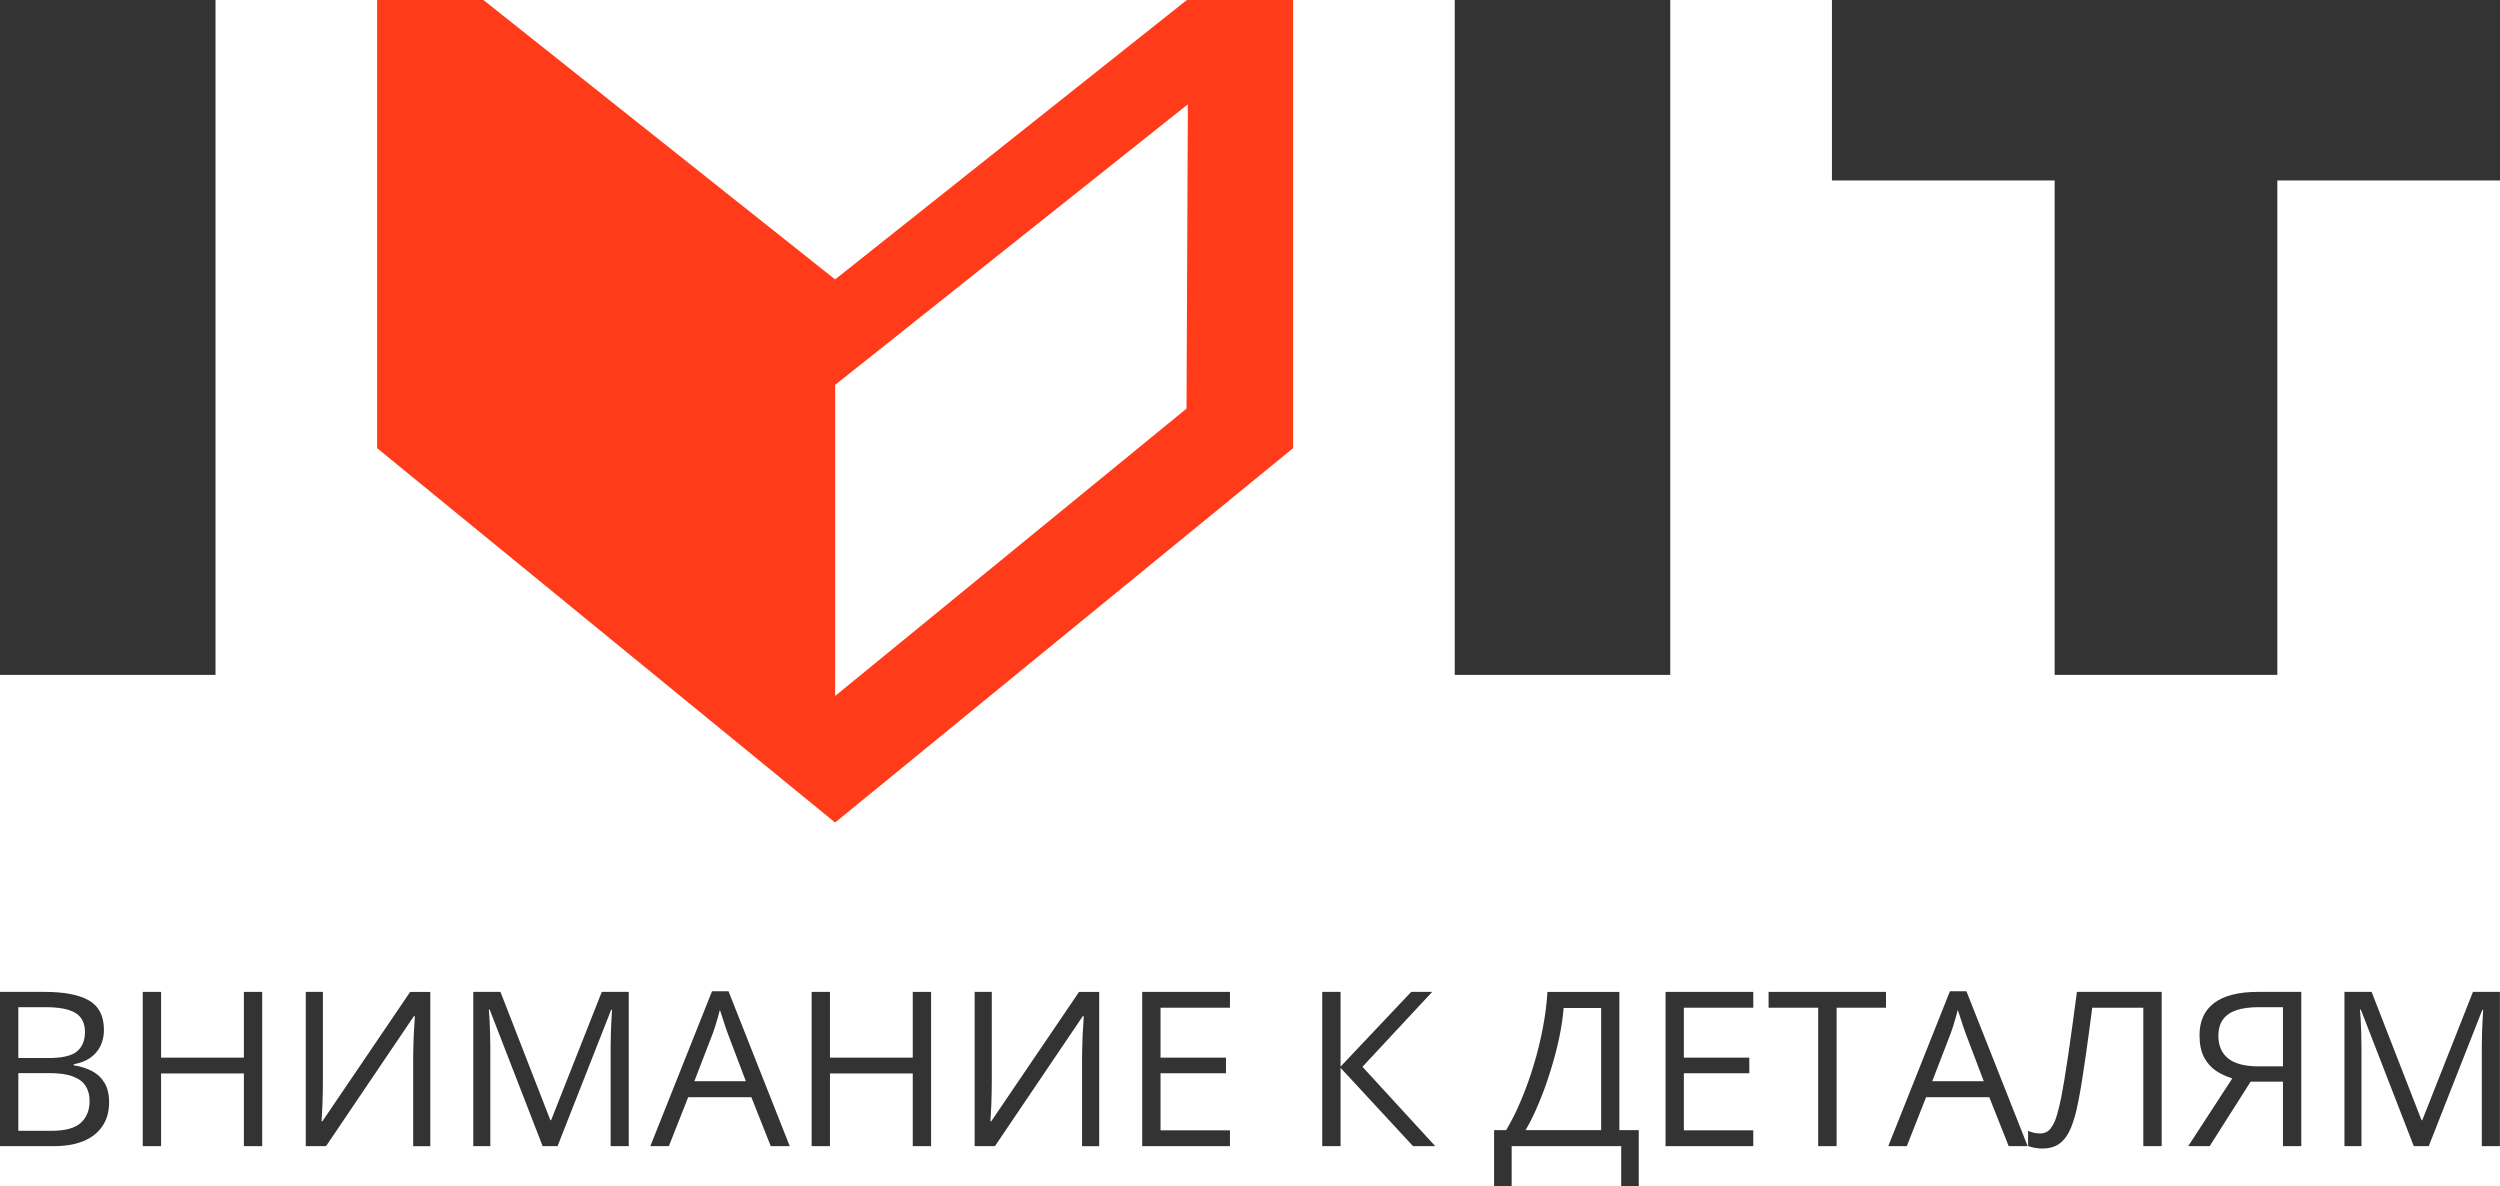 <svg width="118" height="56" version="1.1" viewBox="0 0 118 56" xmlns="http://www.w3.org/2000/svg">
 <g fill="#333">
  <path d="m0 46.817h2.107c0.93 0 1.628 0.136 2.097 0.408 0.468 0.272 0.702 0.735 0.702 1.389 0 0.282-0.056 0.536-0.168 0.762-0.109 0.222-0.268 0.407-0.478 0.553-0.21 0.146-0.47 0.247-0.779 0.304v0.05c0.326 0.05 0.614 0.141 0.865 0.274s0.448 0.319 0.59 0.558c0.142 0.239 0.214 0.543 0.214 0.911 0 0.448-0.107 0.827-0.321 1.135-0.21 0.309-0.509 0.543-0.896 0.702-0.387 0.156-0.845 0.234-1.374 0.234h-2.56v-7.281zm0.865 3.122h1.425c0.648 0 1.096-0.105 1.343-0.314 0.251-0.209 0.377-0.515 0.377-0.916 0-0.415-0.149-0.714-0.448-0.896-0.295-0.183-0.767-0.274-1.415-0.274h-1.282v2.4zm0 0.712v2.724h1.547c0.662 0 1.13-0.126 1.405-0.379 0.275-0.256 0.412-0.599 0.412-1.031 0-0.276-0.063-0.511-0.188-0.707-0.122-0.196-0.322-0.345-0.6-0.448-0.275-0.106-0.643-0.159-1.104-0.159h-1.471z"/>
  <path d="m12.376 54.098h-0.865v-3.431h-3.908v3.431h-0.865v-7.281h0.865v3.103h3.908v-3.103h0.865v7.281z"/>
  <path d="m14.432 46.817h0.809v4.208c0 0.159-0.002 0.334-0.005 0.523-0.003 0.186-0.009 0.369-0.015 0.548-0.007 0.179-0.015 0.342-0.025 0.488-0.007 0.146-0.014 0.259-0.02 0.339h0.041l4.142-6.105h0.952v7.281h-0.809v-4.158c0-0.176 0.003-0.362 0.01-0.558 0.007-0.199 0.014-0.392 0.02-0.578 0.01-0.186 0.02-0.352 0.03-0.498 0.01-0.149 0.017-0.264 0.02-0.344h-0.046l-4.147 6.135h-0.957v-7.281z"/>
  <path d="m25.612 54.098-2.499-6.444h-0.041c0.014 0.136 0.025 0.302 0.036 0.498 0.01 0.196 0.019 0.41 0.025 0.642 0.007 0.229 0.01 0.463 0.01 0.702v4.601h-0.804v-7.281h1.282l2.356 6.056h0.036l2.392-6.056h1.272v7.281h-0.855v-4.661c0-0.216 0.003-0.432 0.01-0.647 0.007-0.219 0.015-0.425 0.025-0.618 0.01-0.196 0.02-0.365 0.03-0.508h-0.041l-2.529 6.434h-0.707z"/>
  <path d="m36.38 54.098-0.916-2.311h-2.982l-0.911 2.311h-0.875l2.911-7.311h0.779l2.89 7.311h-0.896zm-1.175-3.063-0.87-2.296c-0.02-0.06-0.054-0.158-0.102-0.294-0.044-0.136-0.09-0.277-0.137-0.423-0.048-0.146-0.086-0.264-0.117-0.354-0.034 0.136-0.071 0.272-0.112 0.408-0.037 0.133-0.075 0.257-0.112 0.373-0.037 0.113-0.07 0.209-0.097 0.289l-0.885 2.296h2.433z"/>
  <path d="m43.947 54.098h-0.865v-3.431h-3.908v3.431h-0.865v-7.281h0.865v3.103h3.908v-3.103h0.865v7.281z"/>
  <path d="m46.003 46.817h0.809v4.208c0 0.159-0.002 0.334-0.005 0.523-0.003 0.186-0.008 0.369-0.015 0.548-0.007 0.179-0.015 0.342-0.025 0.488-0.007 0.146-0.013 0.259-0.02 0.339h0.041l4.142-6.105h0.952v7.281h-0.809v-4.158c0-0.176 0.003-0.362 0.01-0.558 0.007-0.199 0.013-0.392 0.02-0.578 0.01-0.186 0.02-0.352 0.031-0.498 0.01-0.149 0.017-0.264 0.02-0.344h-0.046l-4.147 6.135h-0.957v-7.281z"/>
  <path d="m58.054 54.098h-4.142v-7.281h4.142v0.747h-3.277v2.356h3.089v0.737h-3.089v2.694h3.277v0.747z"/>
  <path d="m67.743 54.098h-1.048l-3.42-3.695v3.695h-0.865v-7.281h0.865v3.526l3.333-3.526h0.992l-3.292 3.536 3.435 3.745z"/>
  <path d="m76.434 46.817v6.524h0.916v2.659h-0.829v-1.902h-5.17v1.902h-0.83v-2.659h0.57c0.254-0.425 0.492-0.901 0.712-1.429 0.224-0.531 0.422-1.086 0.595-1.663 0.176-0.581 0.319-1.164 0.427-1.748 0.112-0.584 0.183-1.145 0.214-1.683h3.394zm-0.86 0.762h-1.771c-0.03 0.412-0.098 0.872-0.203 1.379-0.105 0.505-0.241 1.022-0.407 1.554-0.163 0.531-0.346 1.041-0.55 1.529-0.2 0.488-0.412 0.921-0.636 1.3h3.567v-5.762z"/>
  <path d="m82.755 54.098h-4.142v-7.281h4.142v0.747h-3.277v2.356h3.089v0.737h-3.089v2.694h3.277v0.747z"/>
  <path d="m86.688 54.098h-0.87v-6.534h-2.341v-0.747h5.542v0.747h-2.331v6.534z"/>
  <path d="m94.81 54.098-0.916-2.311h-2.982l-0.911 2.311h-0.875l2.911-7.311h0.779l2.89 7.311h-0.896zm-1.176-3.063-0.87-2.296c-0.02-0.06-0.054-0.158-0.102-0.294-0.044-0.136-0.09-0.277-0.137-0.423-0.048-0.146-0.086-0.264-0.117-0.354-0.034 0.136-0.071 0.272-0.112 0.408-0.037 0.133-0.075 0.257-0.112 0.373-0.037 0.113-0.07 0.209-0.097 0.289l-0.885 2.296h2.432z"/>
  <path d="m102.03 54.098h-0.865v-6.534h-2.412c-0.048 0.372-0.098 0.76-0.153 1.165-0.054 0.405-0.11 0.808-0.168 1.21s-0.115 0.782-0.173 1.14c-0.058 0.359-0.115 0.677-0.173 0.956-0.088 0.461-0.199 0.855-0.331 1.18-0.129 0.322-0.302 0.569-0.519 0.742-0.214 0.169-0.497 0.254-0.85 0.254-0.119 0-0.237-0.012-0.356-0.035-0.115-0.023-0.217-0.051-0.305-0.085v-0.712c0.078 0.033 0.165 0.061 0.26 0.085 0.098 0.023 0.202 0.035 0.31 0.035 0.214 0 0.382-0.083 0.504-0.249 0.126-0.169 0.224-0.384 0.295-0.642 0.075-0.259 0.139-0.525 0.193-0.797 0.044-0.226 0.095-0.511 0.153-0.857 0.058-0.345 0.119-0.737 0.183-1.175 0.065-0.442 0.131-0.913 0.199-1.414 0.071-0.501 0.141-1.018 0.209-1.549h4v7.281z"/>
  <path d="m106.23 51.055-1.934 3.043h-1.013l2.081-3.197c-0.271-0.083-0.525-0.201-0.763-0.354-0.234-0.156-0.424-0.37-0.57-0.642-0.142-0.272-0.214-0.621-0.214-1.046 0-0.664 0.231-1.17 0.692-1.519 0.465-0.349 1.156-0.523 2.072-0.523h2.04v7.281h-0.865v-3.043h-1.526zm1.526-3.516h-1.145c-0.41 0-0.758 0.046-1.043 0.139-0.282 0.093-0.495 0.239-0.641 0.438s-0.219 0.46-0.219 0.782c0 0.462 0.156 0.817 0.468 1.066 0.312 0.246 0.789 0.368 1.43 0.368h1.15v-2.794z"/>
  <path d="m113.93 54.098-2.499-6.444h-0.04c0.013 0.136 0.025 0.302 0.035 0.498 0.01 0.196 0.019 0.41 0.026 0.642 7e-3 0.229 0.01 0.463 0.01 0.702v4.601h-0.804v-7.281h1.282l2.356 6.056h0.036l2.392-6.056h1.272v7.281h-0.855v-4.661c0-0.216 3e-3 -0.432 0.01-0.647 7e-3 -0.219 0.016-0.425 0.026-0.618 0.01-0.196 0.02-0.365 0.03-0.508h-0.04l-2.53 6.434h-0.707z"/>
  <path d="m0 5.3164e-5h10.172v31.855h-10.172v-31.855z"/>
  <path d="M68.664 0H78.836V31.855H68.664V0Z"/>
  <path d="m107.49 31.855v-23.337h10.511v-8.518h-31.534l-2e-4 8.518h10.512v23.337h10.512z"/>
 </g>
 <path d="m39.418 38.823 21.616-17.67v-21.154h-5.013l-16.604 13.19-16.602-13.19h-5.015v21.154l21.616 17.67zm0-20.656 16.649-13.244-0.064 14.364-16.585 13.563v-14.683z" clip-rule="evenodd" fill="#FF3B19" fill-rule="evenodd"/>
</svg>
